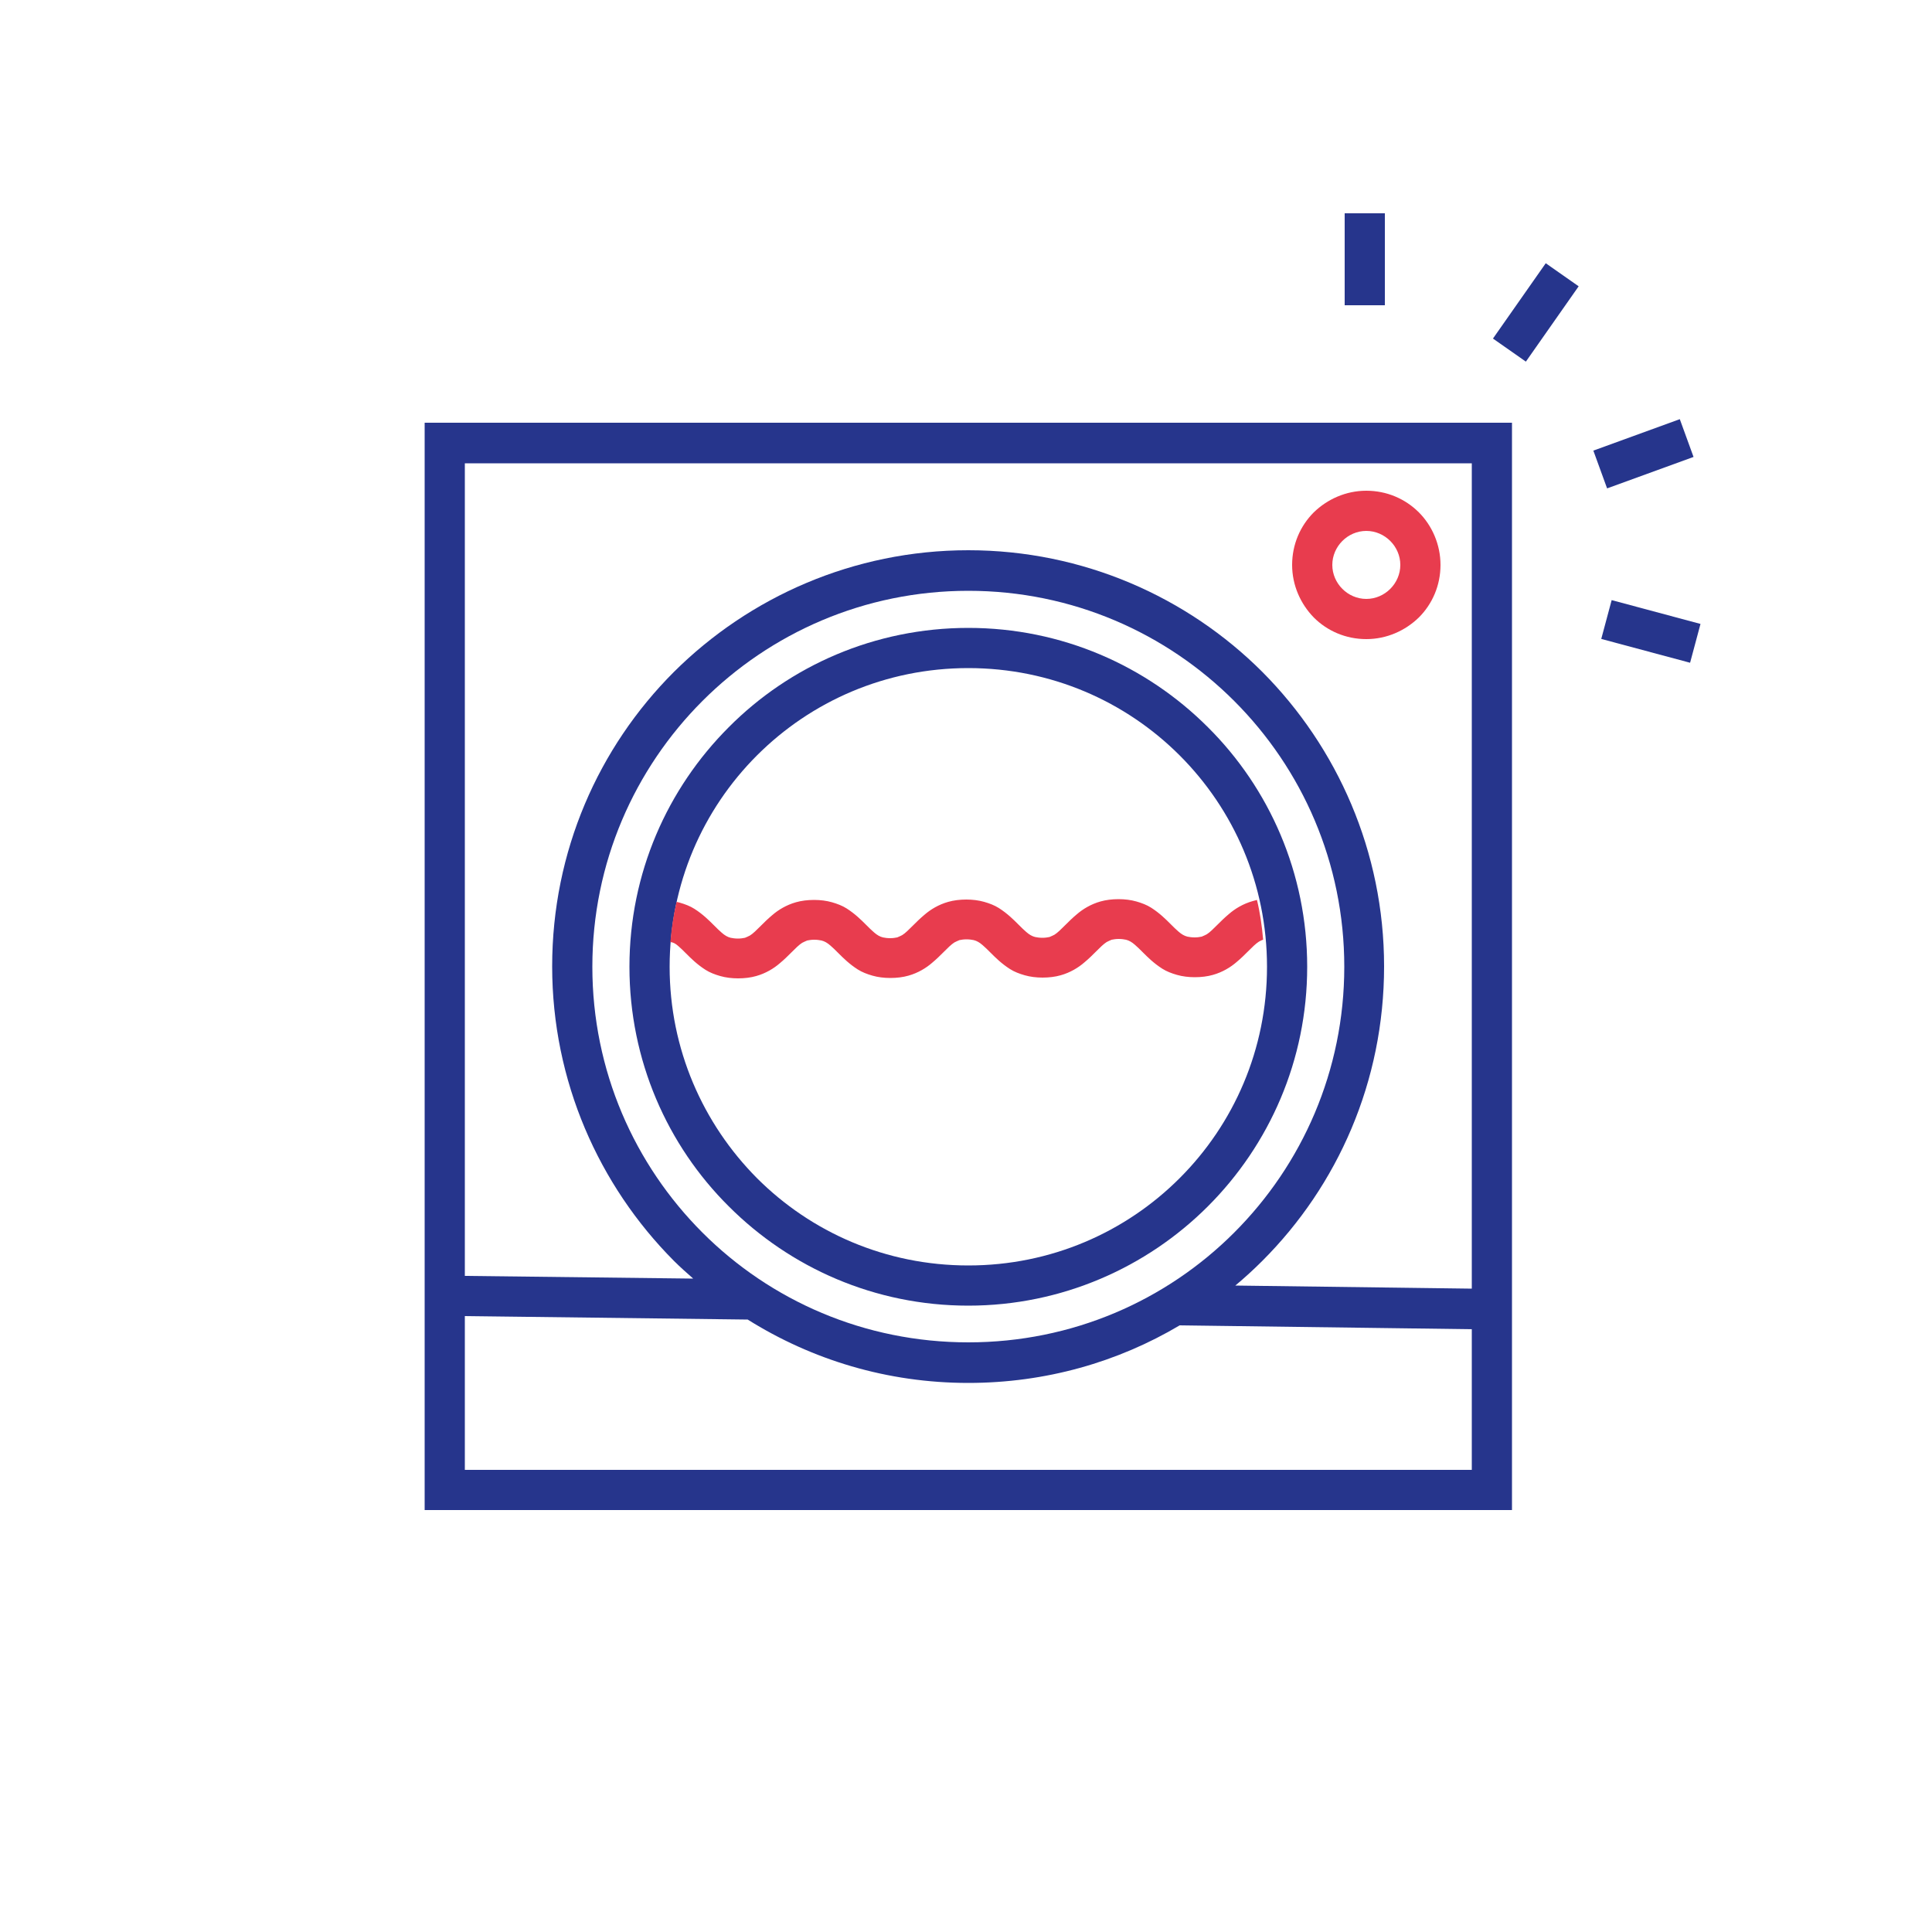 <?xml version="1.0" encoding="utf-8"?>
<!-- Generator: Adobe Illustrator 21.1.0, SVG Export Plug-In . SVG Version: 6.00 Build 0)  -->
<svg version="1.1" id="Calque_1" xmlns="http://www.w3.org/2000/svg" xmlns:xlink="http://www.w3.org/1999/xlink" x="0px" y="0px"
	 viewBox="0 0 500 500" style="enable-background:new 0 0 500 500;" xml:space="preserve">
<style type="text/css">
	.st0{display:none;}
	.st1{display:inline;fill:none;stroke:#E83C4E;stroke-width:10.403;stroke-miterlimit:10;}
	.st2{display:inline;fill:none;stroke:#26358C;stroke-width:10.403;stroke-miterlimit:10;}
	.st3{display:inline;fill:none;stroke:#233980;stroke-width:10.403;stroke-miterlimit:10;}
	.st4{display:inline;}
	.st5{fill:none;stroke:#E83C4E;stroke-width:10.403;stroke-miterlimit:10;}
	.st6{fill:none;stroke:#26358C;stroke-width:10.403;stroke-miterlimit:10;}
	.st7{fill:#E83C4E;}
	.st8{fill:#26358C;}
</style>
<g id="Lavage">
	<g id="non_aplati_00000043458830451802871210000000274324619654725033_" class="st0">
		<circle class="st1" cx="353.6" cy="146.2" r="14"/>
		<line class="st2" x1="303.9" y1="337.7" x2="386.1" y2="338.8"/>
		<line class="st3" x1="115.1" y1="335.3" x2="193.6" y2="336.3"/>
		<g class="st4">
			<path class="st5" d="M171.4,238.1c9.9,0,9.9,10,19.8,10c9.9,0,9.9-10,19.8-10c9.9,0,9.9,10,19.8,10c9.9,0,9.9-10,19.8-10
				c9.9,0,9.9,10,19.8,10c9.9,0,9.9-10,19.8-10c9.9,0,9.9,10,19.8,10s9.9-10,19.8-10"/>
		</g>
		<circle class="st2" cx="250.6" cy="250.2" r="82.5"/>
		<circle class="st2" cx="250.6" cy="250.2" r="102.5"/>
		<rect x="115.1" y="114.6" class="st2" width="271" height="271"/>
		<g class="st4">
			<line class="st6" x1="353.2" y1="55.2" x2="353.2" y2="78.9"/>
			<line class="st6" x1="404" y1="71.1" x2="390.3" y2="90.6"/>
			<line class="st6" x1="436.4" y1="113.3" x2="414" y2="121.5"/>
			<line class="st6" x1="438.7" y1="166.5" x2="415.7" y2="160.3"/>
		</g>
	</g>
	<g id="aplati_00000125568482541543793150000012022661612380167808_">
		<path class="st7" d="M367.2,132.6c-3.5-3.5-8.3-5.6-13.6-5.6c-5.3,0-10.1,2.2-13.6,5.6c-3.5,3.5-5.6,8.3-5.6,13.6
			s2.2,10.1,5.6,13.6c3.5,3.5,8.3,5.6,13.6,5.6c5.3,0,10.1-2.2,13.6-5.6c3.5-3.5,5.6-8.3,5.6-13.6
			C372.8,140.9,370.6,136,367.2,132.6z M359.8,152.4c-1.6,1.6-3.8,2.6-6.2,2.6c-2.4,0-4.6-1-6.2-2.6s-2.6-3.8-2.6-6.2s1-4.6,2.6-6.2
			s3.8-2.6,6.2-2.6c2.4,0,4.6,1,6.2,2.6s2.6,3.8,2.6,6.2C362.4,148.6,361.4,150.8,359.8,152.4z"/>
		<path class="st8" d="M312.6,312.2c15.9-15.9,25.7-37.8,25.7-62s-9.8-46.2-25.7-62c-15.9-15.9-37.8-25.7-62-25.7s-46.2,9.8-62,25.7
			c-15.9,15.9-25.7,37.8-25.7,62s9.8,46.2,25.7,62c15.9,15.9,37.8,25.7,62,25.7S296.8,328,312.6,312.2z M173.3,250.2
			c0-21.4,8.6-40.7,22.6-54.7s33.3-22.6,54.7-22.6s40.7,8.6,54.7,22.6s22.6,33.3,22.6,54.7s-8.6,40.7-22.6,54.7
			s-33.3,22.6-54.7,22.6s-40.7-8.6-54.7-22.6C181.9,290.8,173.3,271.5,173.3,250.2z"/>
		<path class="st8" d="M109.9,109.4v281.4h281.4V109.4H109.9z M380.9,119.9v213.6l-61.2-0.8c2.4-2,4.8-4.2,7-6.4
			c19.5-19.5,31.5-46.4,31.5-76.2c0-29.7-12.1-56.7-31.5-76.2c-19.4-19.4-46.4-31.5-76.1-31.5s-56.7,12.1-76.2,31.5
			c-19.5,19.5-31.5,46.4-31.5,76.2c0,29.7,12.1,56.7,31.5,76.2c1.6,1.6,3.3,3.1,5,4.6l-59.1-0.7V119.9H380.9z M181.8,319
			c-17.6-17.6-28.5-41.9-28.5-68.8s10.9-51.2,28.5-68.8s41.9-28.5,68.8-28.5s51.2,10.9,68.8,28.5s28.5,41.9,28.5,68.8
			S337,301.4,319.4,319s-41.9,28.4-68.8,28.4S199.4,336.6,181.8,319z M120.3,340.6l73.2,0.9l0,0c16.6,10.4,36.1,16.4,57.1,16.4
			c20,0,38.7-5.4,54.7-14.9l75.6,1v36.4H120.3V340.6z"/>
		<path class="st7" d="M175.5,244.8c0.6,0.5,1.3,1.2,2.1,2c1.2,1.2,2.8,2.8,5,4.2c1.1,0.7,2.4,1.2,3.8,1.6c1.4,0.4,3,0.6,4.6,0.6
			c1.7,0,3.3-0.2,4.7-0.6c2.5-0.7,4.6-2,6.1-3.3c1.2-1,2.1-1.9,2.9-2.7c1.2-1.2,2.1-2.1,2.9-2.6c0.4-0.2,0.8-0.4,1.3-0.6
			c0.5-0.1,1.1-0.2,1.8-0.2c0.8,0,1.4,0.1,1.9,0.2c0.8,0.2,1.5,0.6,2.3,1.3c0.6,0.5,1.3,1.2,2.1,2c1.2,1.2,2.8,2.8,5,4.2
			c1.1,0.7,2.4,1.2,3.8,1.6c1.4,0.4,3,0.6,4.6,0.6c1.7,0,3.3-0.2,4.7-0.6c2.5-0.7,4.6-2,6.1-3.3c1.2-1,2.1-1.9,2.9-2.7
			c1.2-1.2,2.1-2.1,2.9-2.6c0.4-0.2,0.8-0.4,1.3-0.6c0.5-0.1,1.1-0.2,1.8-0.2c0.8,0,1.4,0.1,1.9,0.2c0.8,0.2,1.5,0.6,2.3,1.3
			c0.6,0.5,1.3,1.2,2.1,2c1.2,1.2,2.8,2.8,5,4.2c1.1,0.7,2.4,1.2,3.8,1.6c1.4,0.4,3,0.6,4.6,0.6c1.7,0,3.3-0.2,4.7-0.6
			c2.5-0.7,4.6-2,6.1-3.3c1.2-1,2.1-1.9,2.9-2.7c1.2-1.2,2.1-2.1,2.9-2.6c0.4-0.2,0.8-0.4,1.3-0.6c0.5-0.1,1.1-0.2,1.8-0.2
			c0.8,0,1.4,0.1,1.9,0.2c0.8,0.2,1.5,0.6,2.3,1.3c0.6,0.5,1.3,1.2,2.1,2c1.2,1.2,2.8,2.8,5,4.2c1.1,0.7,2.4,1.2,3.8,1.6
			s3,0.6,4.6,0.6c1.7,0,3.3-0.2,4.7-0.6c2.5-0.7,4.6-2,6.1-3.3c1.2-1,2.1-1.9,2.9-2.7c1.2-1.2,2.1-2.1,2.9-2.6
			c0.4-0.2,0.7-0.4,1.1-0.5c-0.3-3.5-0.8-7-1.6-10.3c-0.4,0.1-0.7,0.2-1.1,0.3c-2.5,0.7-4.6,2-6.1,3.3c-1.2,1-2.1,1.9-2.9,2.7
			c-1.2,1.2-2.1,2.1-2.9,2.6c-0.4,0.2-0.8,0.4-1.3,0.6c-0.5,0.1-1.1,0.2-1.8,0.2c-0.8,0-1.4-0.1-1.9-0.2c-0.8-0.2-1.5-0.6-2.3-1.3
			c-0.6-0.5-1.3-1.2-2.1-2c-1.2-1.2-2.8-2.8-5-4.2c-1.1-0.7-2.4-1.2-3.8-1.6s-3-0.6-4.6-0.6c-1.7,0-3.3,0.2-4.7,0.6
			c-2.5,0.7-4.6,2-6.1,3.3c-1.2,1-2.1,1.9-2.9,2.7c-1.2,1.2-2.1,2.1-2.9,2.6c-0.4,0.2-0.8,0.4-1.3,0.6c-0.5,0.1-1.1,0.2-1.8,0.2
			c-0.8,0-1.4-0.1-1.9-0.2c-0.8-0.2-1.5-0.6-2.3-1.3c-0.6-0.5-1.3-1.2-2.1-2c-1.2-1.2-2.8-2.8-5-4.2c-1.1-0.7-2.4-1.2-3.8-1.6
			c-1.4-0.4-3-0.6-4.6-0.6c-1.7,0-3.3,0.2-4.7,0.6c-2.5,0.7-4.6,2-6.1,3.3c-1.2,1-2.1,1.9-2.9,2.7c-1.2,1.2-2.1,2.1-2.9,2.6
			c-0.4,0.2-0.8,0.4-1.3,0.6c-0.5,0.1-1.1,0.2-1.8,0.2c-0.8,0-1.4-0.1-1.9-0.2c-0.8-0.2-1.5-0.6-2.3-1.3c-0.6-0.5-1.3-1.2-2.1-2
			c-1.2-1.2-2.8-2.8-5-4.2c-1.1-0.7-2.4-1.2-3.8-1.6c-1.4-0.4-3-0.6-4.6-0.6c-1.7,0-3.3,0.2-4.7,0.6c-2.5,0.7-4.6,2-6.1,3.3
			c-1.2,1-2.1,1.9-2.9,2.7c-1.2,1.2-2.1,2.1-2.9,2.6c-0.4,0.2-0.8,0.4-1.3,0.6c-0.5,0.1-1.1,0.2-1.8,0.2c-0.8,0-1.4-0.1-1.9-0.2
			c-0.8-0.2-1.5-0.6-2.3-1.3c-0.6-0.5-1.3-1.2-2.1-2c-1.2-1.2-2.8-2.8-5-4.2c-1.1-0.7-2.4-1.2-3.8-1.6c-0.3-0.1-0.5-0.1-0.8-0.2
			c-0.8,3.4-1.3,6.8-1.6,10.4C174.3,243.9,174.8,244.2,175.5,244.8z"/>
		<g>
			<rect x="348" y="55.2" class="st8" width="10.4" height="23.8"/>
			
				<rect x="385.4" y="75.6" transform="matrix(0.574 -0.819 0.819 0.574 103.241 359.866)" class="st8" width="23.8" height="10.4"/>
			
				<rect x="413.3" y="112.2" transform="matrix(0.94 -0.342 0.342 0.94 -14.516 152.499)" class="st8" width="23.8" height="10.4"/>
			
				<rect x="422" y="151.5" transform="matrix(0.259 -0.966 0.966 0.259 158.756 533.77)" class="st8" width="10.4" height="23.8"/>
		</g>
	</g>
</g>
</svg>

